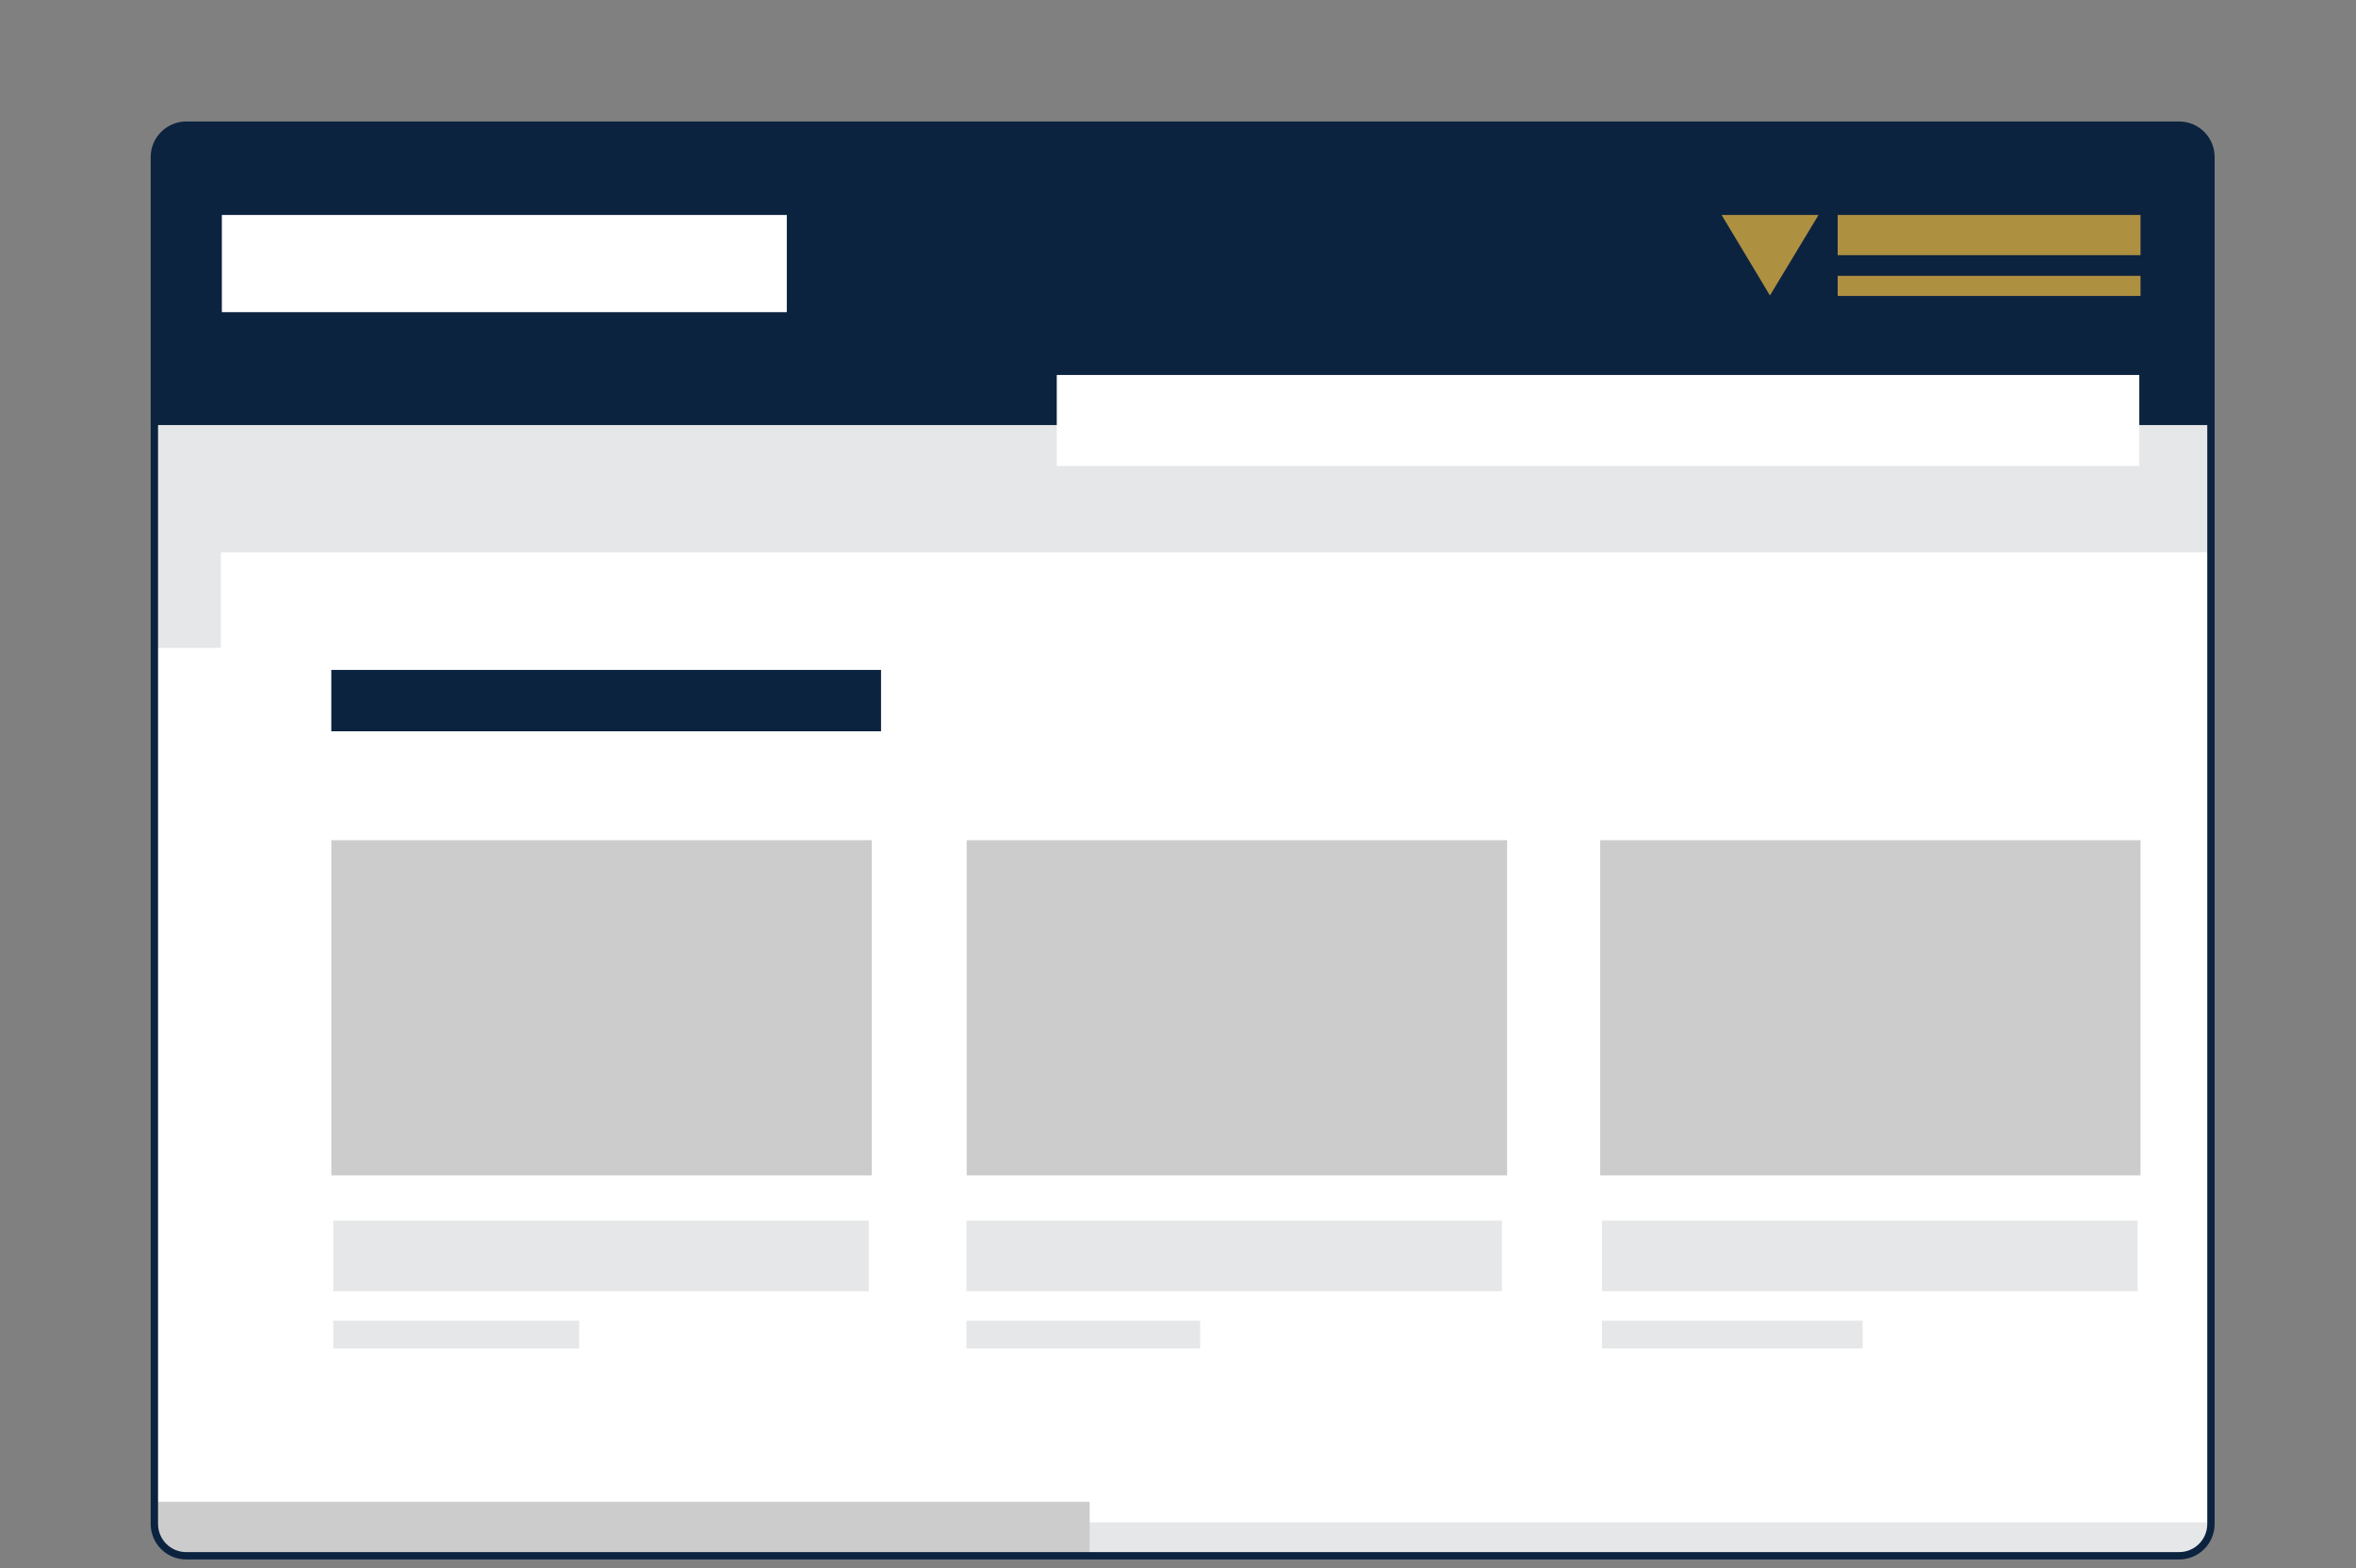 <?xml version="1.0" encoding="utf-8"?>
<!-- Generator: Adobe Illustrator 23.1.1, SVG Export Plug-In . SVG Version: 6.00 Build 0)  -->
<svg version="1.1" id="Layer_1" xmlns="http://www.w3.org/2000/svg" xmlns:xlink="http://www.w3.org/1999/xlink" x="0px" y="0px"
	 width="960px" height="639px" viewBox="0 0 960 639" style="enable-background:new 0 0 960 639;" xml:space="preserve">
<rect x="0" y="0" width="960" height="639" fill="#808080" stroke="none"/>
<style type="text/css">
	.st0{fill:#FFFFFF;}
	.st1{clip-path:url(#SVGID_2_);fill:#0C233F;}
	.st2{clip-path:url(#SVGID_4_);fill:#E6E7E8;}
	.st3{clip-path:url(#SVGID_6_);fill:#FFFFFF;}
	.st4{clip-path:url(#SVGID_8_);fill:#FFFFFF;}
	.st5{clip-path:url(#SVGID_10_);fill:#FFFFFF;}
	.st6{clip-path:url(#SVGID_12_);fill:#AE9041;}
	.st7{clip-path:url(#SVGID_14_);fill:#AE9041;}
	.st8{clip-path:url(#SVGID_16_);fill:#AE9041;}
	.st9{clip-path:url(#SVGID_18_);fill:#E6E7E8;}
	.st10{clip-path:url(#SVGID_20_);fill:#E6E7E8;}
	.st11{clip-path:url(#SVGID_22_);fill:#E6E7E8;}
	.st12{clip-path:url(#SVGID_24_);fill:#E6E7E8;}
	.st13{clip-path:url(#SVGID_26_);fill:#E6E7E8;}
	.st14{clip-path:url(#SVGID_28_);fill:#E6E7E8;}
	.st15{clip-path:url(#SVGID_30_);fill:#0C233F;}
	.st16{clip-path:url(#SVGID_32_);fill:#CCCCCC;}
	.st17{clip-path:url(#SVGID_32_);fill:#E6E7E8;}
	.st18{clip-path:url(#SVGID_34_);fill:#CCCCCC;}
	.st19{clip-path:url(#SVGID_36_);fill:#CCCCCC;}
	.st20{fill:none;stroke:#0C233F;stroke-width:3;stroke-miterlimit:10;}
</style>
<path class="st0" d="M75.9,51h812c7.2,0,13,5.8,13,13v557c0,7.2-5.8,13-13,13h-812c-7.2,0-13-5.8-13-13V64
	C62.9,56.8,68.8,51,75.9,51z"/>
<g>
	<g>
		<g>
			<g>
				<defs>
					<path id="SVGID_1_" d="M75,51h812c7.2,0,13,5.8,13,13v557c0,7.2-5.8,13-13,13H75c-7.2,0-13-5.8-13-13V64C62,56.8,67.8,51,75,51
						z"/>
				</defs>
				<clipPath id="SVGID_2_">
					<use xlink:href="#SVGID_1_"  style="overflow:visible;"/>
				</clipPath>
				<rect x="62" y="51" class="st1" width="837.9" height="122.3"/>
			</g>
		</g>
	</g>
	<g>
		<g>
			<g>
				<defs>
					<path id="SVGID_3_" d="M75,51h812c7.2,0,13,5.8,13,13v557c0,7.2-5.8,13-13,13H75c-7.2,0-13-5.8-13-13V64C62,56.8,67.8,51,75,51
						z"/>
				</defs>
				<clipPath id="SVGID_4_">
					<use xlink:href="#SVGID_3_"  style="overflow:visible;"/>
				</clipPath>
				<rect x="27.8" y="173.3" class="st2" width="906.2" height="90.7"/>
			</g>
		</g>
	</g>
	<g>
		<g>
			<g>
				<defs>
					<path id="SVGID_5_" d="M75,51h812c7.2,0,13,5.8,13,13v557c0,7.2-5.8,13-13,13H75c-7.2,0-13-5.8-13-13V64C62,56.8,67.8,51,75,51
						z"/>
				</defs>
				<clipPath id="SVGID_6_">
					<use xlink:href="#SVGID_5_"  style="overflow:visible;"/>
				</clipPath>
				<rect x="90" y="225.1" class="st3" width="809.9" height="49.9"/>
			</g>
		</g>
	</g>
	<g>
		<g>
			<g>
				<defs>
					<path id="SVGID_7_" d="M75,51h812c7.2,0,13,5.8,13,13v557c0,7.2-5.8,13-13,13H75c-7.2,0-13-5.8-13-13V64C62,56.8,67.8,51,75,51
						z"/>
				</defs>
				<clipPath id="SVGID_8_">
					<use xlink:href="#SVGID_7_"  style="overflow:visible;"/>
				</clipPath>
				<rect x="430.6" y="152.8" class="st4" width="441.1" height="37.1"/>
			</g>
		</g>
	</g>
	<g>
		<g>
			<g>
				<defs>
					<path id="SVGID_9_" d="M75,51h812c7.2,0,13,5.8,13,13v557c0,7.2-5.8,13-13,13H75c-7.2,0-13-5.8-13-13V64C62,56.8,67.8,51,75,51
						z"/>
				</defs>
				<clipPath id="SVGID_10_">
					<use xlink:href="#SVGID_9_"  style="overflow:visible;"/>
				</clipPath>
				<rect x="90.4" y="87.6" class="st5" width="230.2" height="39.6"/>
			</g>
		</g>
	</g>
	<g>
		<g>
			<g>
				<defs>
					<path id="SVGID_11_" d="M75,51h812c7.2,0,13,5.8,13,13v557c0,7.2-5.8,13-13,13H75c-7.2,0-13-5.8-13-13V64
						C62,56.8,67.8,51,75,51z"/>
				</defs>
				<clipPath id="SVGID_12_">
					<use xlink:href="#SVGID_11_"  style="overflow:visible;"/>
				</clipPath>
				<rect x="748.8" y="87.6" class="st6" width="123.4" height="16.4"/>
			</g>
		</g>
	</g>
	<g>
		<g>
			<g>
				<defs>
					<path id="SVGID_13_" d="M75,51h812c7.2,0,13,5.8,13,13v557c0,7.2-5.8,13-13,13H75c-7.2,0-13-5.8-13-13V64
						C62,56.8,67.8,51,75,51z"/>
				</defs>
				<clipPath id="SVGID_14_">
					<use xlink:href="#SVGID_13_"  style="overflow:visible;"/>
				</clipPath>
				<rect x="748.8" y="112.4" class="st7" width="123.4" height="8.2"/>
			</g>
		</g>
	</g>
	<g>
		<g>
			<g>
				<defs>
					<path id="SVGID_15_" d="M75,51h812c7.2,0,13,5.8,13,13v557c0,7.2-5.8,13-13,13H75c-7.2,0-13-5.8-13-13V64
						C62,56.8,67.8,51,75,51z"/>
				</defs>
				<clipPath id="SVGID_16_">
					<use xlink:href="#SVGID_15_"  style="overflow:visible;"/>
				</clipPath>
				<polygon class="st8" points="721.2,120.4 701.5,87.6 741,87.6 				"/>
			</g>
		</g>
	</g>
	<g>
		<g>
			<g>
				<defs>
					<path id="SVGID_17_" d="M75,51h812c7.2,0,13,5.8,13,13v557c0,7.2-5.8,13-13,13H75c-7.2,0-13-5.8-13-13V64
						C62,56.8,67.8,51,75,51z"/>
				</defs>
				<clipPath id="SVGID_18_">
					<use xlink:href="#SVGID_17_"  style="overflow:visible;"/>
				</clipPath>
				<rect x="135.8" y="497.4" class="st9" width="218.2" height="28.8"/>
			</g>
		</g>
	</g>
	<g>
		<g>
			<g>
				<defs>
					<path id="SVGID_19_" d="M75,51h812c7.2,0,13,5.8,13,13v557c0,7.2-5.8,13-13,13H75c-7.2,0-13-5.8-13-13V64
						C62,56.8,67.8,51,75,51z"/>
				</defs>
				<clipPath id="SVGID_20_">
					<use xlink:href="#SVGID_19_"  style="overflow:visible;"/>
				</clipPath>
				<rect x="135.8" y="538.2" class="st10" width="100.2" height="11.3"/>
			</g>
		</g>
	</g>
	<g>
		<g>
			<g>
				<defs>
					<path id="SVGID_21_" d="M75,51h812c7.2,0,13,5.8,13,13v557c0,7.2-5.8,13-13,13H75c-7.2,0-13-5.8-13-13V64
						C62,56.8,67.8,51,75,51z"/>
				</defs>
				<clipPath id="SVGID_22_">
					<use xlink:href="#SVGID_21_"  style="overflow:visible;"/>
				</clipPath>
				<rect x="393.8" y="497.4" class="st11" width="218.2" height="28.8"/>
			</g>
		</g>
	</g>
	<g>
		<g>
			<g>
				<defs>
					<path id="SVGID_23_" d="M75,51h812c7.2,0,13,5.8,13,13v557c0,7.2-5.8,13-13,13H75c-7.2,0-13-5.8-13-13V64
						C62,56.8,67.8,51,75,51z"/>
				</defs>
				<clipPath id="SVGID_24_">
					<use xlink:href="#SVGID_23_"  style="overflow:visible;"/>
				</clipPath>
				<rect x="393.8" y="538.2" class="st12" width="95.2" height="11.3"/>
			</g>
		</g>
	</g>
	<g>
		<g>
			<g>
				<defs>
					<path id="SVGID_25_" d="M75,51h812c7.2,0,13,5.8,13,13v557c0,7.2-5.8,13-13,13H75c-7.2,0-13-5.8-13-13V64
						C62,56.8,67.8,51,75,51z"/>
				</defs>
				<clipPath id="SVGID_26_">
					<use xlink:href="#SVGID_25_"  style="overflow:visible;"/>
				</clipPath>
				<rect x="652.8" y="497.4" class="st13" width="218.2" height="28.8"/>
			</g>
		</g>
	</g>
	<g>
		<g>
			<g>
				<defs>
					<path id="SVGID_27_" d="M75,51h812c7.2,0,13,5.8,13,13v557c0,7.2-5.8,13-13,13H75c-7.2,0-13-5.8-13-13V64
						C62,56.8,67.8,51,75,51z"/>
				</defs>
				<clipPath id="SVGID_28_">
					<use xlink:href="#SVGID_27_"  style="overflow:visible;"/>
				</clipPath>
				<rect x="652.8" y="538.2" class="st14" width="106.2" height="11.3"/>
			</g>
		</g>
	</g>
	<g>
		<g>
			<g>
				<defs>
					<path id="SVGID_29_" d="M75,51h812c7.2,0,13,5.8,13,13v557c0,7.2-5.8,13-13,13H75c-7.2,0-13-5.8-13-13V64
						C62,56.8,67.8,51,75,51z"/>
				</defs>
				<clipPath id="SVGID_30_">
					<use xlink:href="#SVGID_29_"  style="overflow:visible;"/>
				</clipPath>
				<rect x="135" y="273" class="st15" width="224" height="25"/>
			</g>
		</g>
	</g>
	<g>
		<g>
			<g>
				<defs>
					<path id="SVGID_31_" d="M75,51h812c7.2,0,13,5.8,13,13v557c0,7.2-5.8,13-13,13H75c-7.2,0-13-5.8-13-13V64
						C62,56.8,67.8,51,75,51z"/>
				</defs>
				<clipPath id="SVGID_32_">
					<use xlink:href="#SVGID_31_"  style="overflow:visible;"/>
				</clipPath>
				<rect x="135" y="342.4" class="st16" width="220.2" height="136.6"/>
				<rect x="62.9" y="620.4" class="st17" width="838" height="136.6"/>
				<rect x="62.9" y="612" class="st16" width="381.1" height="145"/>
			</g>
		</g>
	</g>
	<g>
		<g>
			<g>
				<defs>
					<path id="SVGID_33_" d="M75,51h812c7.2,0,13,5.8,13,13v557c0,7.2-5.8,13-13,13H75c-7.2,0-13-5.8-13-13V64
						C62,56.8,67.8,51,75,51z"/>
				</defs>
				<clipPath id="SVGID_34_">
					<use xlink:href="#SVGID_33_"  style="overflow:visible;"/>
				</clipPath>
				<rect x="652" y="342.4" class="st18" width="220.2" height="136.6"/>
			</g>
		</g>
	</g>
	<g>
		<g>
			<g>
				<defs>
					<path id="SVGID_35_" d="M75,51h812c7.2,0,13,5.8,13,13v557c0,7.2-5.8,13-13,13H75c-7.2,0-13-5.8-13-13V64
						C62,56.8,67.8,51,75,51z"/>
				</defs>
				<clipPath id="SVGID_36_">
					<use xlink:href="#SVGID_35_"  style="overflow:visible;"/>
				</clipPath>
				<rect x="393.9" y="342.4" class="st19" width="220.2" height="136.6"/>
			</g>
		</g>
	</g>
	<g>
		<g>
			<g>
				<defs>
					<path id="SVGID_37_" d="M75,51h812c7.2,0,13,5.8,13,13v557c0,7.2-5.8,13-13,13H75c-7.2,0-13-5.8-13-13V64
						C62,56.8,67.8,51,75,51z"/>
				</defs>
				<clipPath id="SVGID_38_">
					<use xlink:href="#SVGID_37_"  style="overflow:visible;"/>
				</clipPath>
			</g>
		</g>
	</g>
	<g>
		<g>
			<g>
				<defs>
					<path id="SVGID_39_" d="M75,51h812c7.2,0,13,5.8,13,13v557c0,7.2-5.8,13-13,13H75c-7.2,0-13-5.8-13-13V64
						C62,56.8,67.8,51,75,51z"/>
				</defs>
				<clipPath id="SVGID_40_">
					<use xlink:href="#SVGID_39_"  style="overflow:visible;"/>
				</clipPath>
			</g>
		</g>
	</g>
	<g>
		<g>
			<g>
				<defs>
					<path id="SVGID_41_" d="M75,51h812c7.2,0,13,5.8,13,13v557c0,7.2-5.8,13-13,13H75c-7.2,0-13-5.8-13-13V64
						C62,56.8,67.8,51,75,51z"/>
				</defs>
				<clipPath id="SVGID_42_">
					<use xlink:href="#SVGID_41_"  style="overflow:visible;"/>
				</clipPath>
			</g>
		</g>
	</g>
</g>
<path class="st20" d="M75.9,51h812c7.2,0,13,5.8,13,13v557c0,7.2-5.8,13-13,13h-812c-7.2,0-13-5.8-13-13V64
	C62.9,56.8,68.8,51,75.9,51z"/>
</svg>
